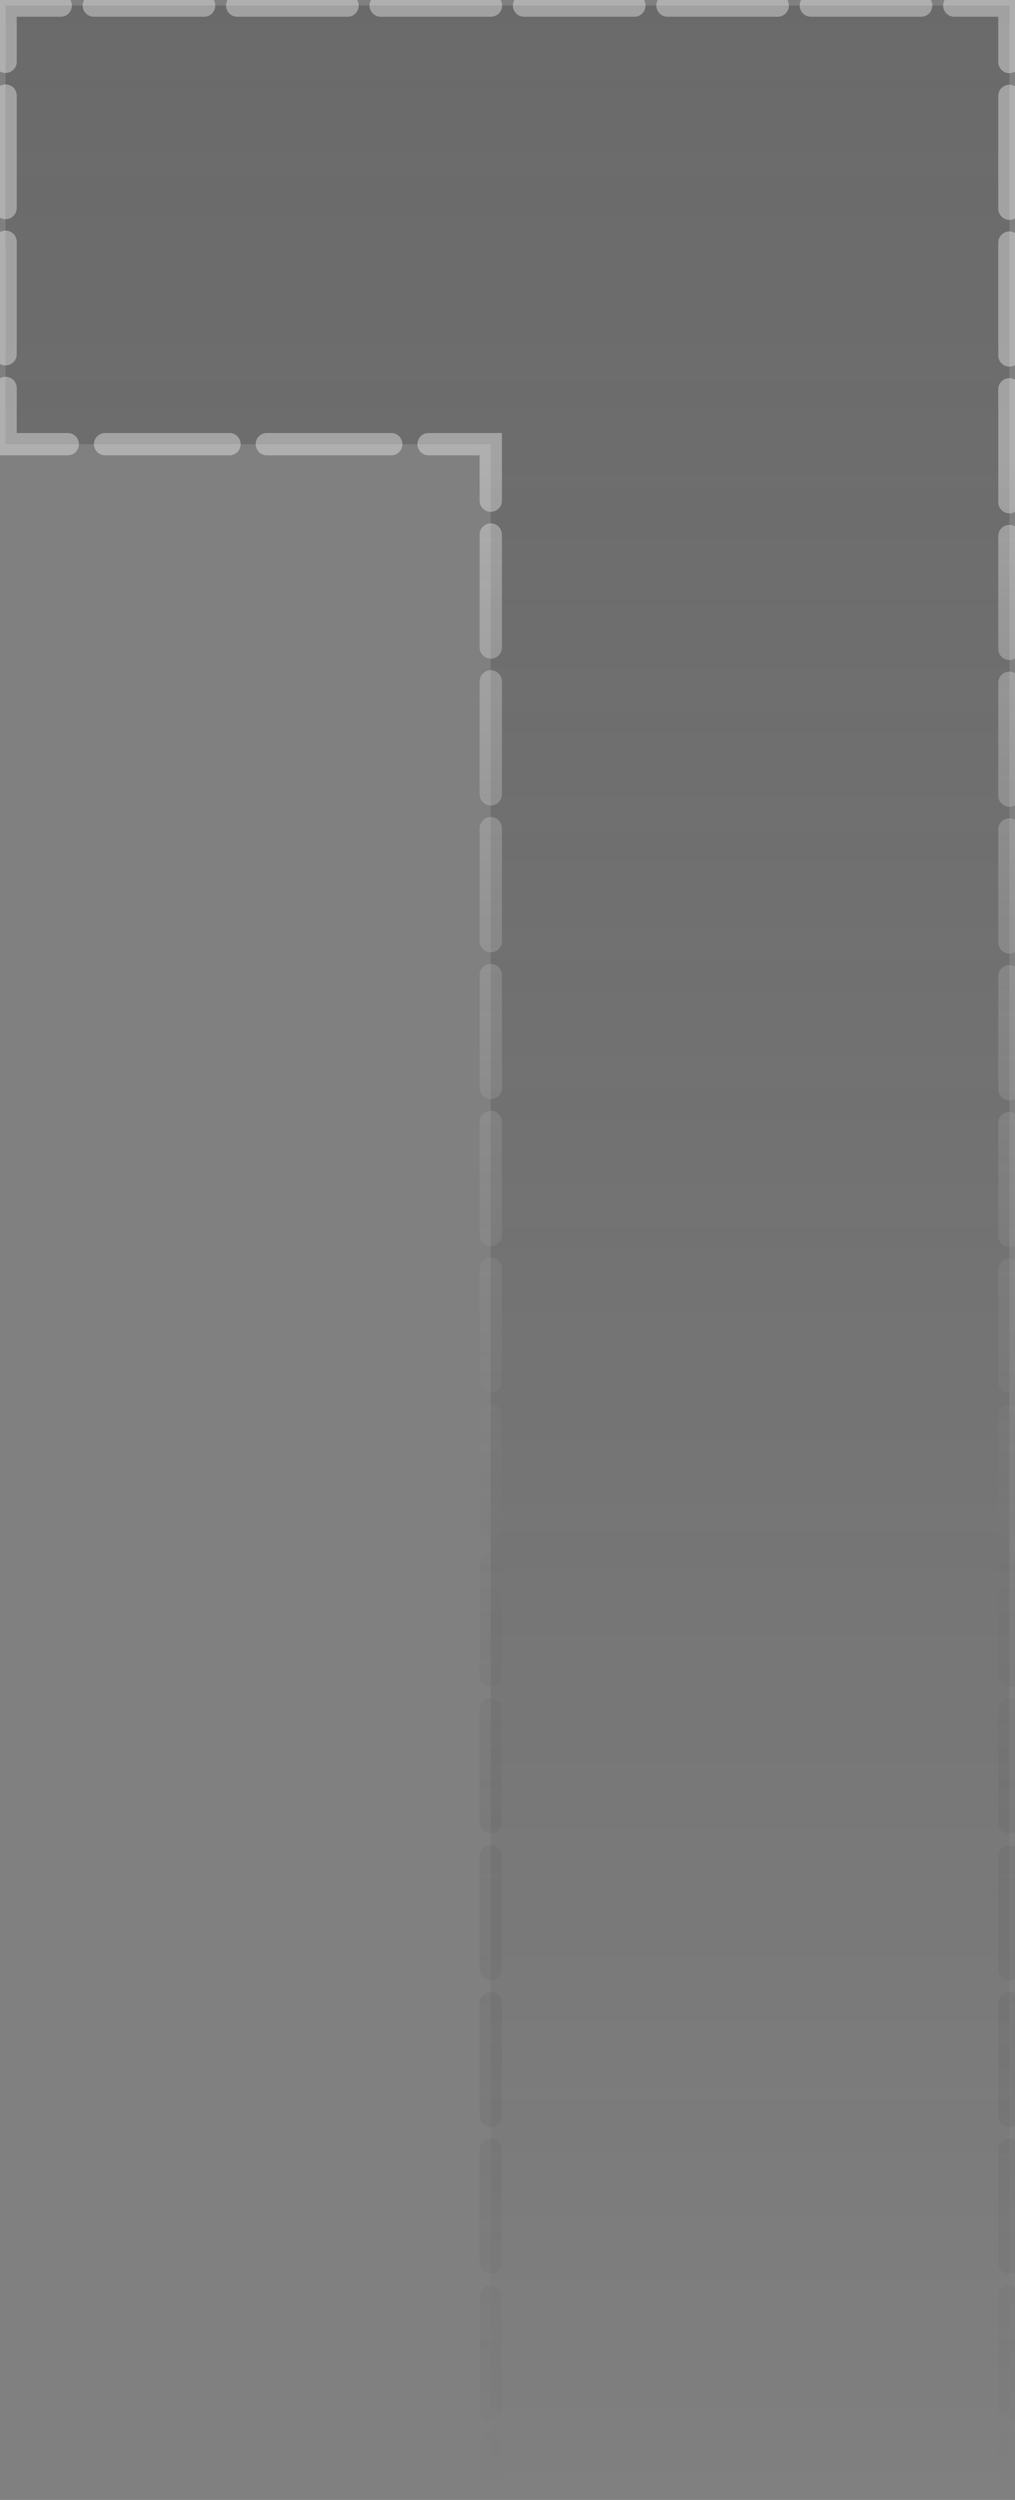 <svg width="91" height="224" viewBox="0 0 91 224" fill="none" xmlns="http://www.w3.org/2000/svg">
<rect x="0" y="0" width="91" height="224" fill="#808080" stroke="none"/>
<mask id="path-1-outside-1_537_2738" maskUnits="userSpaceOnUse" x="-1" y="-1" width="93" height="226" fill="black">
<rect fill="white" x="-1" y="-1" width="93" height="226"/>
<path d="M44 224V39.8H0.5V0.5H90.5V224H44Z"/>
</mask>
<path d="M44 224V39.8H0.5V0.5H90.5V224H44Z" fill="url(#paint0_linear_537_2738)"/>
<path d="M44 224H43.5V224.5H44V224ZM44 39.8H44.5V39.3H44V39.8ZM0.5 39.8H0V40.3H0.5V39.8ZM0.5 0.5V-1.90735e-05H0V0.5H0.5ZM90.5 0.5H91V-1.90735e-05H90.5V0.5ZM90.5 224V224.5H91V224H90.5ZM44.5 218.94C44.5 218.663 44.276 218.44 44 218.44C43.724 218.44 43.5 218.663 43.5 218.94H44.5ZM43.5 215.903C43.5 216.179 43.724 216.403 44 216.403C44.276 216.403 44.5 216.179 44.5 215.903H43.5ZM44.5 205.782C44.5 205.506 44.276 205.282 44 205.282C43.724 205.282 43.5 205.506 43.5 205.782H44.5ZM43.5 202.746C43.5 203.022 43.724 203.246 44 203.246C44.276 203.246 44.5 203.022 44.5 202.746H43.5ZM44.5 192.625C44.5 192.349 44.276 192.125 44 192.125C43.724 192.125 43.5 192.349 43.5 192.625H44.5ZM43.5 189.589C43.5 189.865 43.724 190.089 44 190.089C44.276 190.089 44.5 189.865 44.5 189.589H43.5ZM44.5 179.468C44.5 179.192 44.276 178.968 44 178.968C43.724 178.968 43.5 179.192 43.5 179.468H44.5ZM43.5 176.432C43.5 176.708 43.724 176.932 44 176.932C44.276 176.932 44.5 176.708 44.5 176.432H43.5ZM44.5 166.311C44.5 166.035 44.276 165.811 44 165.811C43.724 165.811 43.5 166.035 43.5 166.311H44.5ZM43.5 163.275C43.5 163.551 43.724 163.775 44 163.775C44.276 163.775 44.5 163.551 44.5 163.275H43.5ZM44.5 153.154C44.5 152.878 44.276 152.654 44 152.654C43.724 152.654 43.5 152.878 43.5 153.154H44.5ZM43.5 150.118C43.5 150.394 43.724 150.618 44 150.618C44.276 150.618 44.5 150.394 44.5 150.118H43.5ZM44.5 139.997C44.5 139.721 44.276 139.497 44 139.497C43.724 139.497 43.5 139.721 43.5 139.997H44.5ZM43.5 136.96C43.5 137.237 43.724 137.46 44 137.46C44.276 137.46 44.5 137.237 44.5 136.96H43.5ZM44.5 126.84C44.5 126.563 44.276 126.34 44 126.34C43.724 126.34 43.5 126.563 43.5 126.84H44.5ZM43.5 123.803C43.5 124.079 43.724 124.303 44 124.303C44.276 124.303 44.5 124.079 44.5 123.803H43.5ZM44.5 113.682C44.5 113.406 44.276 113.182 44 113.182C43.724 113.182 43.5 113.406 43.5 113.682H44.5ZM43.5 110.646C43.5 110.922 43.724 111.146 44 111.146C44.276 111.146 44.5 110.922 44.5 110.646H43.5ZM44.5 100.525C44.5 100.249 44.276 100.025 44 100.025C43.724 100.025 43.5 100.249 43.5 100.525H44.5ZM43.5 97.489C43.5 97.765 43.724 97.989 44 97.989C44.276 97.989 44.5 97.765 44.5 97.489H43.5ZM44.5 87.368C44.5 87.092 44.276 86.868 44 86.868C43.724 86.868 43.5 87.092 43.5 87.368H44.5ZM43.5 84.332C43.5 84.608 43.724 84.832 44 84.832C44.276 84.832 44.5 84.608 44.5 84.332H43.5ZM44.5 74.211C44.5 73.935 44.276 73.711 44 73.711C43.724 73.711 43.5 73.935 43.5 74.211H44.5ZM43.5 71.175C43.5 71.451 43.724 71.675 44 71.675C44.276 71.675 44.5 71.451 44.5 71.175H43.5ZM44.5 61.054C44.5 60.778 44.276 60.554 44 60.554C43.724 60.554 43.5 60.778 43.5 61.054H44.5ZM43.5 58.018C43.5 58.294 43.724 58.518 44 58.518C44.276 58.518 44.5 58.294 44.5 58.018H43.5ZM44.5 47.897C44.5 47.62 44.276 47.397 44 47.397C43.724 47.397 43.5 47.62 43.5 47.897H44.5ZM43.5 44.86C43.5 45.137 43.724 45.36 44 45.36C44.276 45.36 44.5 45.137 44.5 44.86H43.5ZM38.423 39.3C38.147 39.3 37.923 39.524 37.923 39.8C37.923 40.076 38.147 40.3 38.423 40.3V39.3ZM35.077 40.3C35.353 40.3 35.577 40.076 35.577 39.8C35.577 39.524 35.353 39.3 35.077 39.3V40.3ZM23.923 39.3C23.647 39.3 23.423 39.524 23.423 39.8C23.423 40.076 23.647 40.3 23.923 40.3V39.3ZM20.577 40.3C20.853 40.3 21.077 40.076 21.077 39.8C21.077 39.524 20.853 39.3 20.577 39.3V40.3ZM9.423 39.3C9.147 39.3 8.923 39.524 8.923 39.8C8.923 40.076 9.147 40.3 9.423 40.3V39.3ZM6.077 40.3C6.353 40.3 6.577 40.076 6.577 39.8C6.577 39.524 6.353 39.3 6.077 39.3V40.3ZM1 34.761C1 34.485 0.776 34.261 0.5 34.261C0.224 34.261 0 34.485 0 34.761H1ZM0 31.738C0 32.015 0.224 32.239 0.5 32.239C0.776 32.239 1 32.015 1 31.738H0ZM1 21.662C1 21.385 0.776 21.162 0.5 21.162C0.224 21.162 0 21.385 0 21.662H1ZM0 18.639C0 18.915 0.224 19.139 0.5 19.139C0.776 19.139 1 18.915 1 18.639H0ZM1 8.562C1 8.285 0.776 8.062 0.5 8.062C0.224 8.062 0 8.285 0 8.562H1ZM0 5.538C0 5.815 0.224 6.038 0.5 6.038C0.776 6.038 1 5.815 1 5.538H0ZM5.445 1C5.721 1 5.945 0.776 5.945 0.5C5.945 0.224 5.721 -1.90735e-05 5.445 -1.90735e-05V1ZM8.412 -1.90735e-05C8.136 -1.90735e-05 7.912 0.224 7.912 0.5C7.912 0.776 8.136 1 8.412 1V-1.90735e-05ZM18.302 1C18.578 1 18.802 0.776 18.802 0.5C18.802 0.224 18.578 -1.90735e-05 18.302 -1.90735e-05V1ZM21.269 -1.90735e-05C20.993 -1.90735e-05 20.769 0.224 20.769 0.5C20.769 0.776 20.993 1 21.269 1V-1.90735e-05ZM31.159 1C31.436 1 31.659 0.776 31.659 0.5C31.659 0.224 31.436 -1.90735e-05 31.159 -1.90735e-05V1ZM34.126 -1.90735e-05C33.85 -1.90735e-05 33.626 0.224 33.626 0.5C33.626 0.776 33.85 1 34.126 1V-1.90735e-05ZM44.017 1C44.293 1 44.517 0.776 44.517 0.5C44.517 0.224 44.293 -1.90735e-05 44.017 -1.90735e-05V1ZM46.983 -1.90735e-05C46.707 -1.90735e-05 46.483 0.224 46.483 0.5C46.483 0.776 46.707 1 46.983 1V-1.90735e-05ZM56.874 1C57.15 1 57.374 0.776 57.374 0.5C57.374 0.224 57.15 -1.90735e-05 56.874 -1.90735e-05V1ZM59.841 -1.90735e-05C59.565 -1.90735e-05 59.341 0.224 59.341 0.5C59.341 0.776 59.565 1 59.841 1V-1.90735e-05ZM69.731 1C70.007 1 70.231 0.776 70.231 0.5C70.231 0.224 70.007 -1.90735e-05 69.731 -1.90735e-05V1ZM72.698 -1.90735e-05C72.422 -1.90735e-05 72.198 0.224 72.198 0.5C72.198 0.776 72.422 1 72.698 1V-1.90735e-05ZM82.588 1C82.864 1 83.088 0.776 83.088 0.5C83.088 0.224 82.864 -1.90735e-05 82.588 -1.90735e-05V1ZM85.555 -1.90735e-05C85.279 -1.90735e-05 85.055 0.224 85.055 0.5C85.055 0.776 85.279 1 85.555 1V-1.90735e-05ZM90 5.557C90 5.833 90.224 6.057 90.5 6.057C90.776 6.057 91 5.833 91 5.557H90ZM91 8.59C91 8.314 90.776 8.09 90.5 8.09C90.224 8.09 90 8.314 90 8.59H91ZM90 18.704C90 18.98 90.224 19.204 90.5 19.204C90.776 19.204 91 18.98 91 18.704H90ZM91 21.738C91 21.461 90.776 21.238 90.5 21.238C90.224 21.238 90 21.461 90 21.738H91ZM90 31.851C90 32.127 90.224 32.351 90.5 32.351C90.776 32.351 91 32.127 91 31.851H90ZM91 34.885C91 34.608 90.776 34.385 90.5 34.385C90.224 34.385 90 34.608 90 34.885H91ZM90 44.998C90 45.274 90.224 45.498 90.5 45.498C90.776 45.498 91 45.274 91 44.998H90ZM91 48.032C91 47.755 90.776 47.532 90.5 47.532C90.224 47.532 90 47.755 90 48.032H91ZM90 58.145C90 58.421 90.224 58.645 90.5 58.645C90.776 58.645 91 58.421 91 58.145H90ZM91 61.179C91 60.903 90.776 60.679 90.5 60.679C90.224 60.679 90 60.903 90 61.179H91ZM90 71.292C90 71.568 90.224 71.792 90.5 71.792C90.776 71.792 91 71.568 91 71.292H90ZM91 74.326C91 74.05 90.776 73.826 90.5 73.826C90.224 73.826 90 74.05 90 74.326H91ZM90 84.439C90 84.715 90.224 84.939 90.5 84.939C90.776 84.939 91 84.715 91 84.439H90ZM91 87.473C91 87.197 90.776 86.973 90.5 86.973C90.224 86.973 90 87.197 90 87.473H91ZM90 97.586C90 97.862 90.224 98.086 90.5 98.086C90.776 98.086 91 97.862 91 97.586H90ZM91 100.62C91 100.344 90.776 100.12 90.5 100.12C90.224 100.12 90 100.344 90 100.62H91ZM90 110.733C90 111.009 90.224 111.233 90.5 111.233C90.776 111.233 91 111.009 91 110.733H90ZM91 113.767C91 113.491 90.776 113.267 90.5 113.267C90.224 113.267 90 113.491 90 113.767H91ZM90 123.88C90 124.156 90.224 124.38 90.5 124.38C90.776 124.38 91 124.156 91 123.88H90ZM91 126.914C91 126.638 90.776 126.414 90.5 126.414C90.224 126.414 90 126.638 90 126.914H91ZM90 137.027C90 137.303 90.224 137.527 90.5 137.527C90.776 137.527 91 137.303 91 137.027H90ZM91 140.061C91 139.785 90.776 139.561 90.5 139.561C90.224 139.561 90 139.785 90 140.061H91ZM90 150.174C90 150.45 90.224 150.674 90.5 150.674C90.776 150.674 91 150.45 91 150.174H90ZM91 153.208C91 152.932 90.776 152.708 90.5 152.708C90.224 152.708 90 152.932 90 153.208H91ZM90 163.321C90 163.597 90.224 163.821 90.5 163.821C90.776 163.821 91 163.597 91 163.321H90ZM91 166.355C91 166.079 90.776 165.855 90.5 165.855C90.224 165.855 90 166.079 90 166.355H91ZM90 176.468C90 176.744 90.224 176.968 90.5 176.968C90.776 176.968 91 176.744 91 176.468H90ZM91 179.502C91 179.226 90.776 179.002 90.5 179.002C90.224 179.002 90 179.226 90 179.502H91ZM90 189.615C90 189.892 90.224 190.115 90.5 190.115C90.776 190.115 91 189.892 91 189.615H90ZM91 192.649C91 192.373 90.776 192.149 90.5 192.149C90.224 192.149 90 192.373 90 192.649H91ZM90 202.762C90 203.039 90.224 203.262 90.5 203.262C90.776 203.262 91 203.039 91 202.762H90ZM91 205.796C91 205.52 90.776 205.296 90.5 205.296C90.224 205.296 90 205.52 90 205.796H91ZM90 215.91C90 216.186 90.224 216.41 90.5 216.41C90.776 216.41 91 216.186 91 215.91H90ZM91 218.943C91 218.667 90.776 218.443 90.5 218.443C90.224 218.443 90 218.667 90 218.943H91ZM86.029 223.5C85.753 223.5 85.529 223.724 85.529 224C85.529 224.276 85.753 224.5 86.029 224.5V223.5ZM83.346 224.5C83.622 224.5 83.846 224.276 83.846 224C83.846 223.724 83.622 223.5 83.346 223.5V224.5ZM74.404 223.5C74.128 223.5 73.904 223.724 73.904 224C73.904 224.276 74.128 224.5 74.404 224.5V223.5ZM71.721 224.5C71.997 224.5 72.221 224.276 72.221 224C72.221 223.724 71.997 223.5 71.721 223.5V224.5ZM62.779 223.5C62.503 223.5 62.279 223.724 62.279 224C62.279 224.276 62.503 224.5 62.779 224.5V223.5ZM60.096 224.5C60.372 224.5 60.596 224.276 60.596 224C60.596 223.724 60.372 223.5 60.096 223.5V224.5ZM51.154 223.5C50.878 223.5 50.654 223.724 50.654 224C50.654 224.276 50.878 224.5 51.154 224.5V223.5ZM48.471 224.5C48.747 224.5 48.971 224.276 48.971 224C48.971 223.724 48.747 223.5 48.471 223.5V224.5ZM44.5 224V218.94H43.5V224H44.5ZM44.5 215.903V205.782H43.5V215.903H44.5ZM44.5 202.746V192.625H43.5V202.746H44.5ZM44.5 189.589V179.468H43.5V189.589H44.5ZM44.5 176.432V166.311H43.5V176.432H44.5ZM44.5 163.275V153.154H43.5V163.275H44.5ZM44.5 150.118V139.997H43.5V150.118H44.5ZM44.5 136.96V126.84H43.5V136.96H44.5ZM44.5 123.803V113.682H43.5V123.803H44.5ZM44.5 110.646V100.525H43.5V110.646H44.5ZM44.5 97.489V87.368H43.5V97.489H44.5ZM44.5 84.332V74.211H43.5V84.332H44.5ZM44.5 71.175V61.054H43.5V71.175H44.5ZM44.5 58.018V47.897H43.5V58.018H44.5ZM44.5 44.86V39.8H43.5V44.86H44.5ZM44 39.3H38.423V40.3H44V39.3ZM35.077 39.3H23.923V40.3H35.077V39.3ZM20.577 39.3H9.423V40.3H20.577V39.3ZM6.077 39.3H0.5V40.3H6.077V39.3ZM1 39.8V34.761H0V39.8H1ZM1 31.738V21.662H0V31.738H1ZM1 18.639V8.562H0V18.639H1ZM1 5.538V0.5H0V5.538H1ZM0.5 1H5.445V-1.90735e-05H0.5V1ZM8.412 1H18.302V-1.90735e-05H8.412V1ZM21.269 1H31.159V-1.90735e-05H21.269V1ZM34.126 1H44.017V-1.90735e-05H34.126V1ZM46.983 1H56.874V-1.90735e-05H46.983V1ZM59.841 1H69.731V-1.90735e-05H59.841V1ZM72.698 1H82.588V-1.90735e-05H72.698V1ZM85.555 1H90.5V-1.90735e-05H85.555V1ZM90 0.5V5.557H91V0.5H90ZM90 8.59V18.704H91V8.59H90ZM90 21.738V31.851H91V21.738H90ZM90 34.885V44.998H91V34.885H90ZM90 48.032V58.145H91V48.032H90ZM90 61.179V71.292H91V61.179H90ZM90 74.326V84.439H91V74.326H90ZM90 87.473V97.586H91V87.473H90ZM90 100.62V110.733H91V100.62H90ZM90 113.767V123.88H91V113.767H90ZM90 126.914V137.027H91V126.914H90ZM90 140.061V150.174H91V140.061H90ZM90 153.208V163.321H91V153.208H90ZM90 166.355V176.468H91V166.355H90ZM90 179.502V189.615H91V179.502H90ZM90 192.649V202.762H91V192.649H90ZM90 205.796V215.91H91V205.796H90ZM90 218.943V224H91V218.943H90ZM90.5 223.5H86.029V224.5H90.5V223.5ZM83.346 223.5H74.404V224.5H83.346V223.5ZM71.721 223.5H62.779V224.5H71.721V223.5ZM60.096 223.5H51.154V224.5H60.096V223.5ZM48.471 223.5H44V224.5H48.471V223.5ZM44 224H43V225H44V224ZM44 39.8H45V38.8H44V39.8ZM0.5 39.8H-0.5V40.8H0.5V39.8ZM0.5 0.5V-0.5H-0.5V0.5H0.5ZM90.5 0.5H91.5V-0.5H90.5V0.5ZM90.5 224V225H91.5V224H90.5ZM45 218.94C45 218.387 44.552 217.94 44 217.94C43.448 217.94 43 218.387 43 218.94H45ZM43 215.903C43 216.456 43.448 216.903 44 216.903C44.552 216.903 45 216.456 45 215.903H43ZM45 205.782C45 205.23 44.552 204.782 44 204.782C43.448 204.782 43 205.23 43 205.782H45ZM43 202.746C43 203.298 43.448 203.746 44 203.746C44.552 203.746 45 203.298 45 202.746H43ZM45 192.625C45 192.073 44.552 191.625 44 191.625C43.448 191.625 43 192.073 43 192.625H45ZM43 189.589C43 190.141 43.448 190.589 44 190.589C44.552 190.589 45 190.141 45 189.589H43ZM45 179.468C45 178.916 44.552 178.468 44 178.468C43.448 178.468 43 178.916 43 179.468H45ZM43 176.432C43 176.984 43.448 177.432 44 177.432C44.552 177.432 45 176.984 45 176.432H43ZM45 166.311C45 165.759 44.552 165.311 44 165.311C43.448 165.311 43 165.759 43 166.311H45ZM43 163.275C43 163.827 43.448 164.275 44 164.275C44.552 164.275 45 163.827 45 163.275H43ZM45 153.154C45 152.602 44.552 152.154 44 152.154C43.448 152.154 43 152.602 43 153.154H45ZM43 150.118C43 150.67 43.448 151.118 44 151.118C44.552 151.118 45 150.67 45 150.118H43ZM45 139.997C45 139.444 44.552 138.997 44 138.997C43.448 138.997 43 139.444 43 139.997H45ZM43 136.96C43 137.513 43.448 137.96 44 137.96C44.552 137.96 45 137.513 45 136.96H43ZM45 126.84C45 126.287 44.552 125.84 44 125.84C43.448 125.84 43 126.287 43 126.84H45ZM43 123.803C43 124.356 43.448 124.803 44 124.803C44.552 124.803 45 124.356 45 123.803H43ZM45 113.682C45 113.13 44.552 112.682 44 112.682C43.448 112.682 43 113.13 43 113.682H45ZM43 110.646C43 111.198 43.448 111.646 44 111.646C44.552 111.646 45 111.198 45 110.646H43ZM45 100.525C45 99.973 44.552 99.525 44 99.525C43.448 99.525 43 99.973 43 100.525H45ZM43 97.489C43 98.041 43.448 98.489 44 98.489C44.552 98.489 45 98.041 45 97.489H43ZM45 87.368C45 86.816 44.552 86.368 44 86.368C43.448 86.368 43 86.816 43 87.368H45ZM43 84.332C43 84.884 43.448 85.332 44 85.332C44.552 85.332 45 84.884 45 84.332H43ZM45 74.211C45 73.659 44.552 73.211 44 73.211C43.448 73.211 43 73.659 43 74.211H45ZM43 71.175C43 71.727 43.448 72.175 44 72.175C44.552 72.175 45 71.727 45 71.175H43ZM45 61.054C45 60.502 44.552 60.054 44 60.054C43.448 60.054 43 60.502 43 61.054H45ZM43 58.018C43 58.57 43.448 59.018 44 59.018C44.552 59.018 45 58.57 45 58.018H43ZM45 47.897C45 47.344 44.552 46.897 44 46.897C43.448 46.897 43 47.344 43 47.897H45ZM43 44.86C43 45.413 43.448 45.86 44 45.86C44.552 45.86 45 45.413 45 44.86H43ZM38.423 38.8C37.871 38.8 37.423 39.248 37.423 39.8C37.423 40.352 37.871 40.8 38.423 40.8V38.8ZM35.077 40.8C35.629 40.8 36.077 40.352 36.077 39.8C36.077 39.248 35.629 38.8 35.077 38.8V40.8ZM23.923 38.8C23.371 38.8 22.923 39.248 22.923 39.8C22.923 40.352 23.371 40.8 23.923 40.8V38.8ZM20.577 40.8C21.129 40.8 21.577 40.352 21.577 39.8C21.577 39.248 21.129 38.8 20.577 38.8V40.8ZM9.423 38.8C8.871 38.8 8.423 39.248 8.423 39.8C8.423 40.352 8.871 40.8 9.423 40.8V38.8ZM6.077 40.8C6.629 40.8 7.077 40.352 7.077 39.8C7.077 39.248 6.629 38.8 6.077 38.8V40.8ZM1.5 34.761C1.5 34.209 1.052 33.761 0.5 33.761C-0.052 33.761 -0.5 34.209 -0.5 34.761H1.5ZM-0.5 31.738C-0.5 32.291 -0.052 32.739 0.5 32.739C1.052 32.739 1.5 32.291 1.5 31.738H-0.5ZM1.5 21.662C1.5 21.109 1.052 20.662 0.5 20.662C-0.052 20.662 -0.5 21.109 -0.5 21.662H1.5ZM-0.5 18.639C-0.5 19.191 -0.052 19.639 0.5 19.639C1.052 19.639 1.5 19.191 1.5 18.639H-0.5ZM1.5 8.562C1.5 8.009 1.052 7.562 0.5 7.562C-0.052 7.562 -0.5 8.009 -0.5 8.562H1.5ZM-0.5 5.538C-0.5 6.091 -0.052 6.538 0.5 6.538C1.052 6.538 1.5 6.091 1.5 5.538H-0.5ZM5.445 1.5C5.997 1.5 6.445 1.052 6.445 0.5C6.445 -0.052 5.997 -0.5 5.445 -0.5V1.5ZM8.412 -0.5C7.86 -0.5 7.412 -0.052 7.412 0.5C7.412 1.052 7.86 1.5 8.412 1.5V-0.5ZM18.302 1.5C18.855 1.5 19.302 1.052 19.302 0.5C19.302 -0.052 18.855 -0.5 18.302 -0.5V1.5ZM21.269 -0.5C20.717 -0.5 20.269 -0.052 20.269 0.5C20.269 1.052 20.717 1.5 21.269 1.5V-0.5ZM31.159 1.5C31.712 1.5 32.159 1.052 32.159 0.5C32.159 -0.052 31.712 -0.5 31.159 -0.5V1.5ZM34.126 -0.5C33.574 -0.5 33.126 -0.052 33.126 0.5C33.126 1.052 33.574 1.5 34.126 1.5V-0.5ZM44.017 1.5C44.569 1.5 45.017 1.052 45.017 0.5C45.017 -0.052 44.569 -0.5 44.017 -0.5V1.5ZM46.983 -0.5C46.431 -0.5 45.983 -0.052 45.983 0.5C45.983 1.052 46.431 1.5 46.983 1.5V-0.5ZM56.874 1.5C57.426 1.5 57.874 1.052 57.874 0.5C57.874 -0.052 57.426 -0.5 56.874 -0.5V1.5ZM59.841 -0.5C59.288 -0.5 58.841 -0.052 58.841 0.5C58.841 1.052 59.288 1.5 59.841 1.5V-0.5ZM69.731 1.5C70.283 1.5 70.731 1.052 70.731 0.5C70.731 -0.052 70.283 -0.5 69.731 -0.5V1.5ZM72.698 -0.5C72.145 -0.5 71.698 -0.052 71.698 0.5C71.698 1.052 72.145 1.5 72.698 1.5V-0.5ZM82.588 1.5C83.14 1.5 83.588 1.052 83.588 0.5C83.588 -0.052 83.14 -0.5 82.588 -0.5V1.5ZM85.555 -0.5C85.003 -0.5 84.555 -0.052 84.555 0.5C84.555 1.052 85.003 1.5 85.555 1.5V-0.5ZM89.5 5.557C89.5 6.109 89.948 6.557 90.5 6.557C91.052 6.557 91.5 6.109 91.5 5.557H89.5ZM91.5 8.59C91.5 8.038 91.052 7.59 90.5 7.59C89.948 7.59 89.5 8.038 89.5 8.59H91.5ZM89.5 18.704C89.5 19.256 89.948 19.704 90.5 19.704C91.052 19.704 91.5 19.256 91.5 18.704H89.5ZM91.5 21.738C91.5 21.185 91.052 20.738 90.5 20.738C89.948 20.738 89.5 21.185 89.5 21.738H91.5ZM89.5 31.851C89.5 32.403 89.948 32.851 90.5 32.851C91.052 32.851 91.5 32.403 91.5 31.851H89.5ZM91.5 34.885C91.5 34.332 91.052 33.885 90.5 33.885C89.948 33.885 89.5 34.332 89.5 34.885H91.5ZM89.5 44.998C89.5 45.55 89.948 45.998 90.5 45.998C91.052 45.998 91.5 45.55 91.5 44.998H89.5ZM91.5 48.032C91.5 47.479 91.052 47.032 90.5 47.032C89.948 47.032 89.5 47.479 89.5 48.032H91.5ZM89.5 58.145C89.5 58.697 89.948 59.145 90.5 59.145C91.052 59.145 91.5 58.697 91.5 58.145H89.5ZM91.5 61.179C91.5 60.626 91.052 60.179 90.5 60.179C89.948 60.179 89.5 60.626 89.5 61.179H91.5ZM89.5 71.292C89.5 71.844 89.948 72.292 90.5 72.292C91.052 72.292 91.5 71.844 91.5 71.292H89.5ZM91.5 74.326C91.5 73.773 91.052 73.326 90.5 73.326C89.948 73.326 89.5 73.773 89.5 74.326H91.5ZM89.5 84.439C89.5 84.991 89.948 85.439 90.5 85.439C91.052 85.439 91.5 84.991 91.5 84.439H89.5ZM91.5 87.473C91.5 86.921 91.052 86.473 90.5 86.473C89.948 86.473 89.5 86.921 89.5 87.473H91.5ZM89.5 97.586C89.5 98.138 89.948 98.586 90.5 98.586C91.052 98.586 91.5 98.138 91.5 97.586H89.5ZM91.5 100.62C91.5 100.068 91.052 99.62 90.5 99.62C89.948 99.62 89.5 100.068 89.5 100.62H91.5ZM89.5 110.733C89.5 111.285 89.948 111.733 90.5 111.733C91.052 111.733 91.5 111.285 91.5 110.733H89.5ZM91.5 113.767C91.5 113.215 91.052 112.767 90.5 112.767C89.948 112.767 89.5 113.215 89.5 113.767H91.5ZM89.5 123.88C89.5 124.432 89.948 124.88 90.5 124.88C91.052 124.88 91.5 124.432 91.5 123.88H89.5ZM91.5 126.914C91.5 126.362 91.052 125.914 90.5 125.914C89.948 125.914 89.5 126.362 89.5 126.914H91.5ZM89.5 137.027C89.5 137.579 89.948 138.027 90.5 138.027C91.052 138.027 91.5 137.579 91.5 137.027H89.5ZM91.5 140.061C91.5 139.509 91.052 139.061 90.5 139.061C89.948 139.061 89.5 139.509 89.5 140.061H91.5ZM89.5 150.174C89.5 150.726 89.948 151.174 90.5 151.174C91.052 151.174 91.5 150.726 91.5 150.174H89.5ZM91.5 153.208C91.5 152.656 91.052 152.208 90.5 152.208C89.948 152.208 89.5 152.656 89.5 153.208H91.5ZM89.5 163.321C89.5 163.874 89.948 164.321 90.5 164.321C91.052 164.321 91.5 163.874 91.5 163.321H89.5ZM91.5 166.355C91.5 165.803 91.052 165.355 90.5 165.355C89.948 165.355 89.5 165.803 89.5 166.355H91.5ZM89.5 176.468C89.5 177.021 89.948 177.468 90.5 177.468C91.052 177.468 91.5 177.021 91.5 176.468H89.5ZM91.5 179.502C91.5 178.95 91.052 178.502 90.5 178.502C89.948 178.502 89.5 178.95 89.5 179.502H91.5ZM89.5 189.615C89.5 190.168 89.948 190.615 90.5 190.615C91.052 190.615 91.5 190.168 91.5 189.615H89.5ZM91.5 192.649C91.5 192.097 91.052 191.649 90.5 191.649C89.948 191.649 89.5 192.097 89.5 192.649H91.5ZM89.5 202.762C89.5 203.315 89.948 203.762 90.5 203.762C91.052 203.762 91.5 203.315 91.5 202.762H89.5ZM91.5 205.796C91.5 205.244 91.052 204.796 90.5 204.796C89.948 204.796 89.5 205.244 89.5 205.796H91.5ZM89.5 215.91C89.5 216.462 89.948 216.91 90.5 216.91C91.052 216.91 91.5 216.462 91.5 215.91H89.5ZM91.5 218.943C91.5 218.391 91.052 217.943 90.5 217.943C89.948 217.943 89.5 218.391 89.5 218.943H91.5ZM86.029 223C85.477 223 85.029 223.448 85.029 224C85.029 224.552 85.477 225 86.029 225V223ZM83.346 225C83.898 225 84.346 224.552 84.346 224C84.346 223.448 83.898 223 83.346 223V225ZM74.404 223C73.852 223 73.404 223.448 73.404 224C73.404 224.552 73.852 225 74.404 225V223ZM71.721 225C72.273 225 72.721 224.552 72.721 224C72.721 223.448 72.273 223 71.721 223V225ZM62.779 223C62.227 223 61.779 223.448 61.779 224C61.779 224.552 62.227 225 62.779 225V223ZM60.096 225C60.648 225 61.096 224.552 61.096 224C61.096 223.448 60.648 223 60.096 223V225ZM51.154 223C50.602 223 50.154 223.448 50.154 224C50.154 224.552 50.602 225 51.154 225V223ZM48.471 225C49.023 225 49.471 224.552 49.471 224C49.471 223.448 49.023 223 48.471 223V225ZM45 224V218.94H43V224H45ZM45 215.903V205.782H43V215.903H45ZM45 202.746V192.625H43V202.746H45ZM45 189.589V179.468H43V189.589H45ZM45 176.432V166.311H43V176.432H45ZM45 163.275V153.154H43V163.275H45ZM45 150.118V139.997H43V150.118H45ZM45 136.96V126.84H43V136.96H45ZM45 123.803V113.682H43V123.803H45ZM45 110.646V100.525H43V110.646H45ZM45 97.489V87.368H43V97.489H45ZM45 84.332V74.211H43V84.332H45ZM45 71.175V61.054H43V71.175H45ZM45 58.018V47.897H43V58.018H45ZM45 44.86V39.8H43V44.86H45ZM44 38.8H38.423V40.8H44V38.8ZM35.077 38.8H23.923V40.8H35.077V38.8ZM20.577 38.8H9.423V40.8H20.577V38.8ZM6.077 38.8H0.5V40.8H6.077V38.8ZM1.5 39.8V34.761H-0.5V39.8H1.5ZM1.5 31.738V21.662H-0.5V31.738H1.5ZM1.5 18.639V8.562H-0.5V18.639H1.5ZM1.5 5.538V0.5H-0.5V5.538H1.5ZM0.5 1.5H5.445V-0.5H0.5V1.5ZM8.412 1.5H18.302V-0.5H8.412V1.5ZM21.269 1.5H31.159V-0.5H21.269V1.5ZM34.126 1.5H44.017V-0.5H34.126V1.5ZM46.983 1.5H56.874V-0.5H46.983V1.5ZM59.841 1.5H69.731V-0.5H59.841V1.5ZM72.698 1.5H82.588V-0.5H72.698V1.5ZM85.555 1.5H90.5V-0.5H85.555V1.5ZM89.5 0.5V5.557H91.5V0.5H89.5ZM89.5 8.59V18.704H91.5V8.59H89.5ZM89.5 21.738V31.851H91.5V21.738H89.5ZM89.5 34.885V44.998H91.5V34.885H89.5ZM89.5 48.032V58.145H91.5V48.032H89.5ZM89.5 61.179V71.292H91.5V61.179H89.5ZM89.5 74.326V84.439H91.5V74.326H89.5ZM89.5 87.473V97.586H91.5V87.473H89.5ZM89.5 100.62V110.733H91.5V100.62H89.5ZM89.5 113.767V123.88H91.5V113.767H89.5ZM89.5 126.914V137.027H91.5V126.914H89.5ZM89.5 140.061V150.174H91.5V140.061H89.5ZM89.5 153.208V163.321H91.5V153.208H89.5ZM89.5 166.355V176.468H91.5V166.355H89.5ZM89.5 179.502V189.615H91.5V179.502H89.5ZM89.5 192.649V202.762H91.5V192.649H89.5ZM89.5 205.796V215.91H91.5V205.796H89.5ZM89.5 218.943V224H91.5V218.943H89.5ZM90.5 223H86.029V225H90.5V223ZM83.346 223H74.404V225H83.346V223ZM71.721 223H62.779V225H71.721V223ZM60.096 223H51.154V225H60.096V223ZM48.471 223H44V225H48.471V223Z" fill="url(#paint1_linear_537_2738)" mask="url(#path-1-outside-1_537_2738)"/>
<defs>
<linearGradient id="paint0_linear_537_2738" x1="55" y1="-20" x2="55" y2="223" gradientUnits="userSpaceOnUse">
<stop stop-color="#3C3C3C" stop-opacity="0.33"/>
<stop offset="1" stop-color="#1C1B1B" stop-opacity="0"/>
</linearGradient>
<linearGradient id="paint1_linear_537_2738" x1="55" y1="-20" x2="55" y2="223" gradientUnits="userSpaceOnUse">
<stop offset="0.25" stop-color="white" stop-opacity="0.37"/>
<stop offset="1" stop-opacity="0"/>
</linearGradient>
</defs>
</svg>
